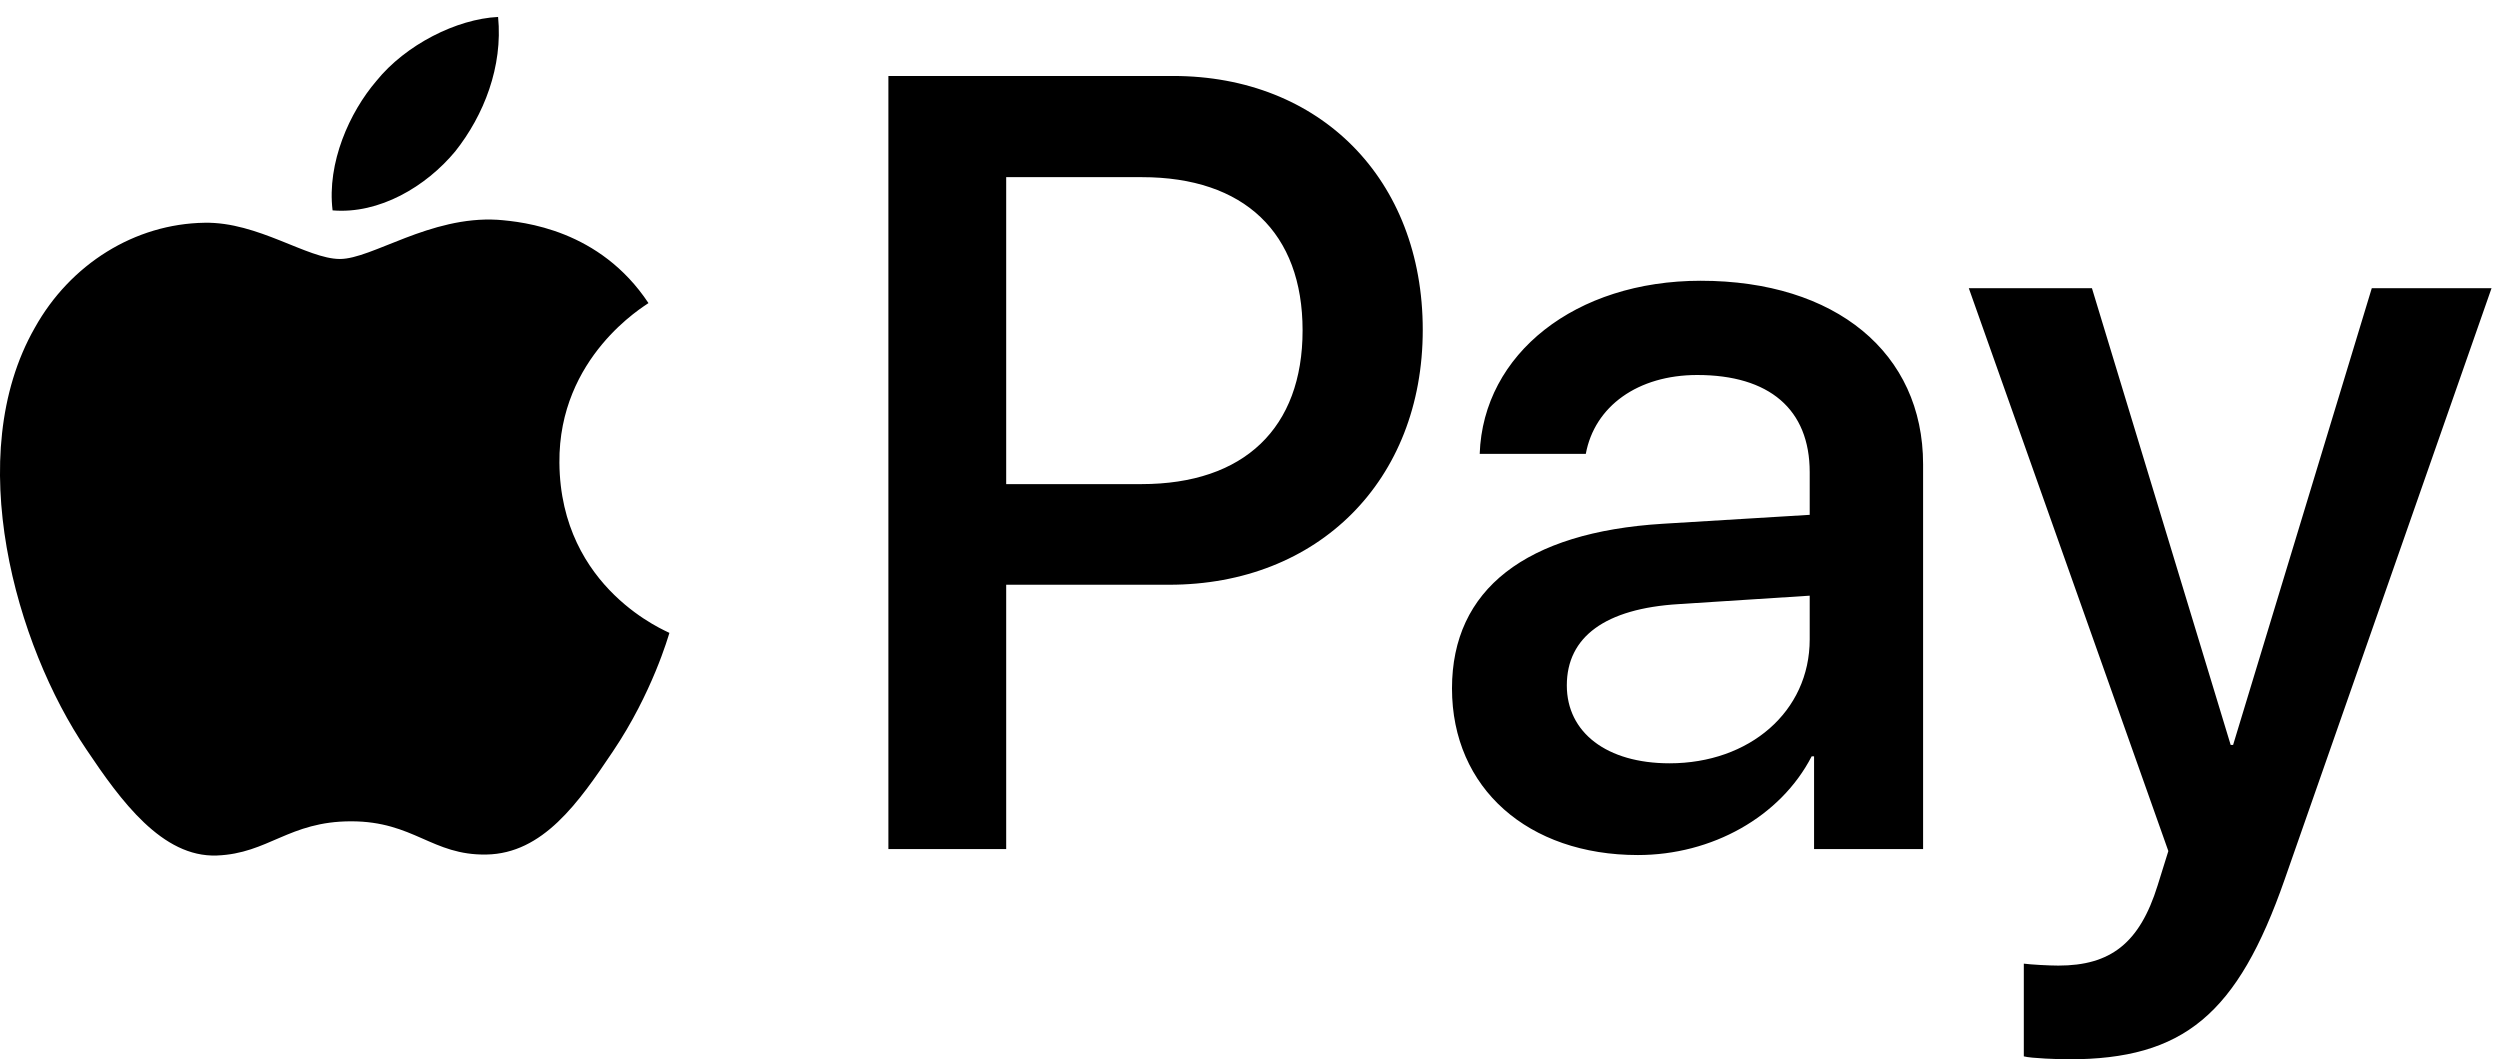 <svg width="59" height="25" viewBox="0 0 59 25" fill="none" xmlns="http://www.w3.org/2000/svg">
<path d="M10.744 3.572C10.055 4.403 8.952 5.058 7.849 4.965C7.712 3.841 8.251 2.647 8.883 1.91C9.572 1.056 10.778 0.447 11.755 0.4C11.87 1.571 11.421 2.718 10.744 3.572ZM11.743 5.187C10.147 5.093 8.78 6.112 8.022 6.112C7.252 6.112 6.092 5.234 4.829 5.257C3.186 5.281 1.659 6.229 0.82 7.738C-0.903 10.758 0.372 15.228 2.038 17.686C2.853 18.903 3.829 20.237 5.116 20.19C6.333 20.144 6.816 19.383 8.286 19.383C9.768 19.383 10.193 20.19 11.479 20.167C12.811 20.144 13.65 18.95 14.465 17.733C15.396 16.352 15.775 15.006 15.798 14.936C15.775 14.912 13.225 13.918 13.202 10.921C13.179 8.417 15.212 7.223 15.304 7.153C14.155 5.421 12.363 5.234 11.743 5.187ZM20.966 1.793V20.038H23.746V13.8H27.593C31.108 13.8 33.577 11.343 33.577 7.785C33.577 4.227 31.154 1.793 27.685 1.793H20.966ZM23.746 4.181H26.95C29.362 4.181 30.741 5.491 30.741 7.797C30.741 10.102 29.362 11.425 26.939 11.425H23.746V4.181ZM38.654 20.179C40.4 20.179 42.019 19.278 42.755 17.85H42.812V20.038H45.385V10.957C45.385 8.323 43.317 6.626 40.136 6.626C37.184 6.626 35.002 8.347 34.921 10.711H37.425C37.632 9.587 38.654 8.85 40.055 8.85C41.755 8.85 42.709 9.658 42.709 11.144V12.15L39.24 12.361C36.012 12.56 34.267 13.906 34.267 16.246C34.267 18.61 36.07 20.179 38.654 20.179ZM39.401 18.014C37.919 18.014 36.977 17.288 36.977 16.176C36.977 15.029 37.885 14.362 39.619 14.257L42.709 14.058V15.088C42.709 16.797 41.284 18.014 39.401 18.014ZM48.819 25C51.53 25 52.804 23.947 53.919 20.752L58.8 6.802H55.974L52.701 17.581H52.644L49.37 6.802H46.464L51.173 20.085L50.921 20.893C50.496 22.262 49.807 22.788 48.578 22.788C48.359 22.788 47.934 22.765 47.762 22.742V24.93C47.923 24.977 48.612 25 48.819 25Z" fill="black"/>
</svg>
